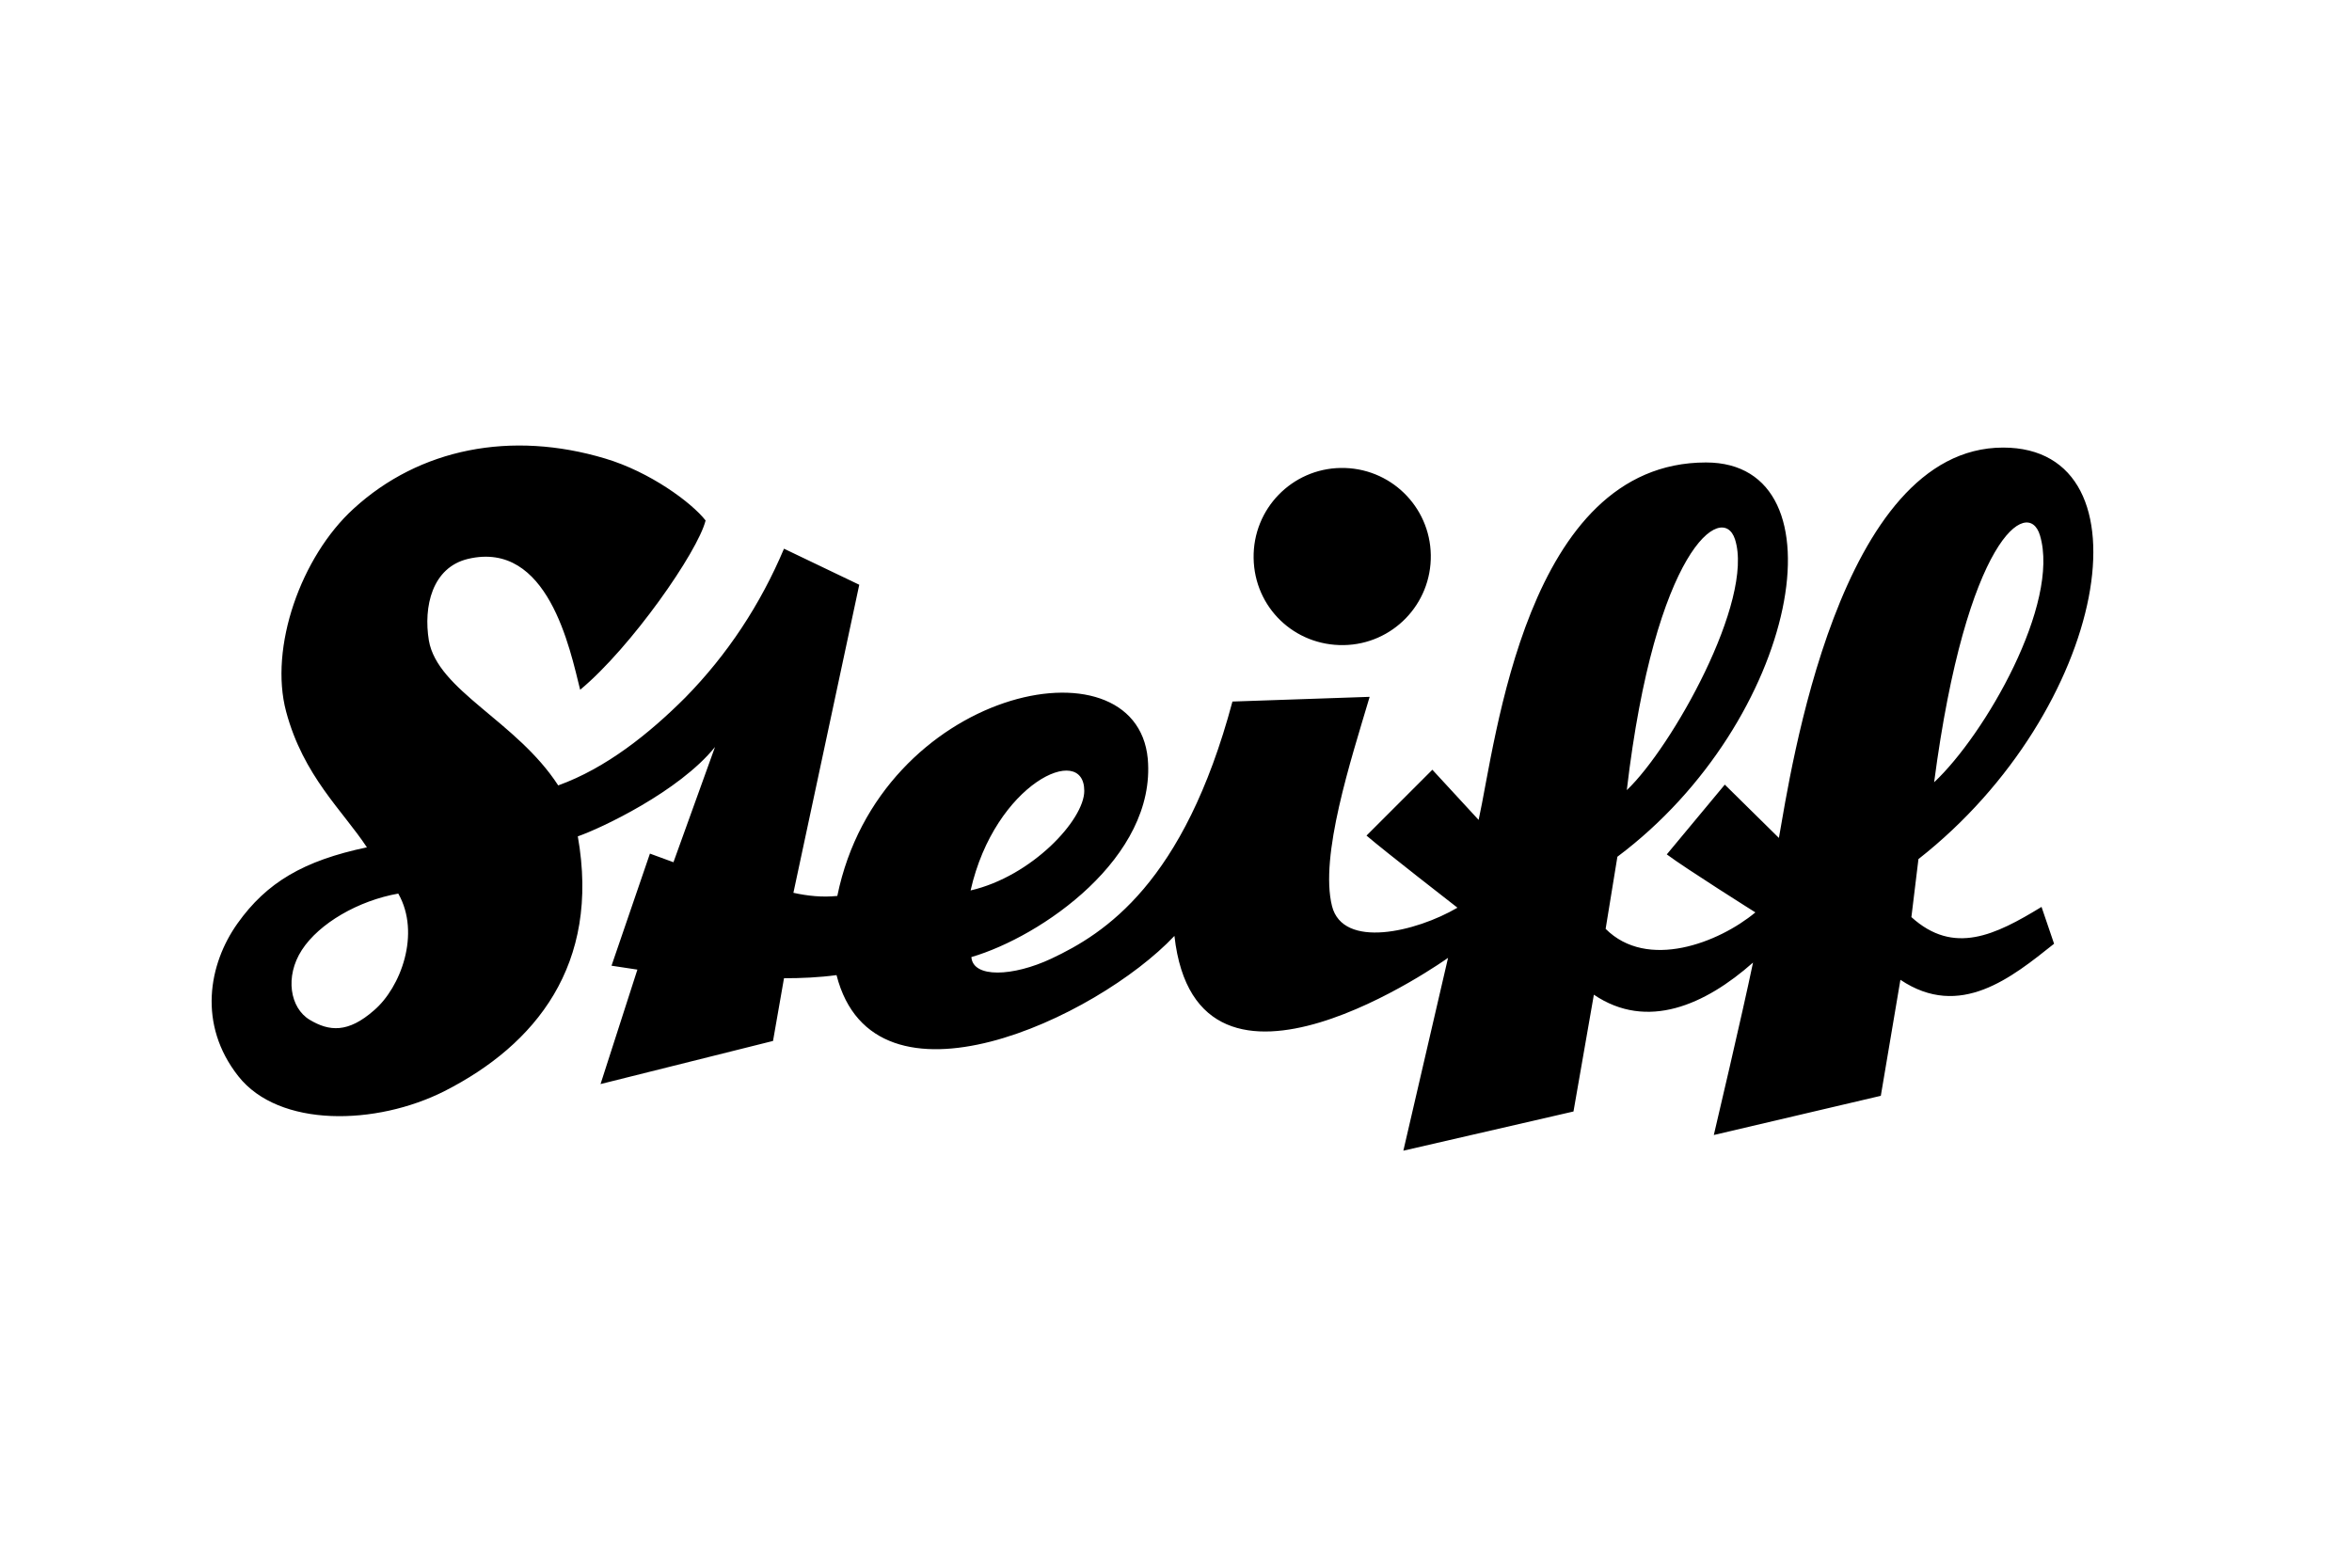 <?xml version="1.0" encoding="utf-8"?>
<!-- Generator: Adobe Illustrator 21.1.0, SVG Export Plug-In . SVG Version: 6.00 Build 0)  -->
<svg version="1.1" id="Ebene_1" xmlns="http://www.w3.org/2000/svg" xmlns:xlink="http://www.w3.org/1999/xlink" x="0px" y="0px"
	 viewBox="0 0 300 200" style="enable-background:new 0 0 300 200;" xml:space="preserve">
<path d="M243.8,117l0.9-7.4c24.2-19,30.1-52.5,10.8-52.5c-21,0-27.1,41.4-28.6,49.8l-6.9-6.8l-7.4,8.9c2.4,1.8,11.3,7.4,11.3,7.4
	c-4.7,3.9-13.8,7.4-19.1,2.1l1.5-9.2C229.4,92,235.6,59,217.6,59c-23,0-26.8,35.7-29,45.6l-5.9-6.4l-8.4,8.4
	c2.2,1.9,11.6,9.2,11.6,9.2c-5.3,3.1-14.6,5.3-16-0.2c-1.6-6.4,2.4-18.6,4.8-26.7l-17.5,0.6c-6.2,23.2-16.3,29.6-23.1,32.8
	c-4.9,2.3-10,2.5-10.2-0.2c8.9-2.6,23.6-12.7,22.5-25.3c-1.5-15.9-34.2-8.9-39.6,17.5c-1.9,0.2-3.8,0-5.6-0.4l8.4-39.3l-9.6-4.6
	c-3,7.1-7.2,13.5-12.6,19c-4.6,4.6-10.1,9-16.2,11.2c-5.3-8.2-15.4-12.1-16.5-18.5c-0.7-4.3,0.4-9.3,5-10.4
	C69.9,68.9,72.7,82.8,74,88c6.5-5.4,15-17.6,16-21.6c-1.8-2.3-7.1-6.2-12.8-7.9c-12-3.6-23.7-1.3-32.1,6.4
	c-6.7,6.1-10.8,17.7-8.6,25.9s7.2,12.6,10.3,17.3c-8.1,1.7-12.8,4.5-16.5,9.7s-5.1,12.9,0.1,19.5s17.6,6.3,26.3,1.9
	c11.6-5.9,19.9-16.1,17-32.5c2.9-1,12.9-5.7,17.5-11.4L85.9,110l-3-1.1l-4.9,14.3l3.3,0.5l-4.7,14.6l22-5.5l1.4-8
	c2.2,0,4.5-0.1,6.7-0.4c4.8,18.8,33.2,5.5,43.1-5c2.9,25.7,34.9,2.8,34.9,2.8l-5.7,24.6l21.7-5l2.6-14.9c6.8,4.6,14.2,1.3,20.3-4.1
	c-1.3,6.3-5,22-5,22l21.3-5l2.5-14.8c7.6,5.1,14.2-0.3,19.6-4.6l-1.6-4.7C254.5,119.3,249.2,121.9,243.8,117 M260.2,68.3
	c2.6,8.7-7,25.4-13.5,31.5C250.8,68.6,258.7,63.3,260.2,68.3 M221.3,68.8c2.5,7.8-8.1,26.6-13.8,32
	C211.1,70.1,219.7,63.9,221.3,68.8 M47.7,128.9c-3.3,2.9-5.7,2.7-8.2,1.2s-3.2-5.5-1-8.9s7.2-6.3,12.3-7.2
	C53.7,119.1,51.1,126,47.7,128.9 M138.3,100.9c0,3.7-6.7,10.9-14.5,12.7C126.9,99.9,138.3,94.7,138.3,100.9 M171.4,82.3
	c6.2-0.1,11.2-5.2,11.1-11.5c-0.1-6.2-5.2-11.2-11.5-11.1c-6.2,0.1-11.2,5.2-11.1,11.5c0,0,0,0,0,0C160,77.5,165.1,82.4,171.4,82.3"
	/>
</svg>
